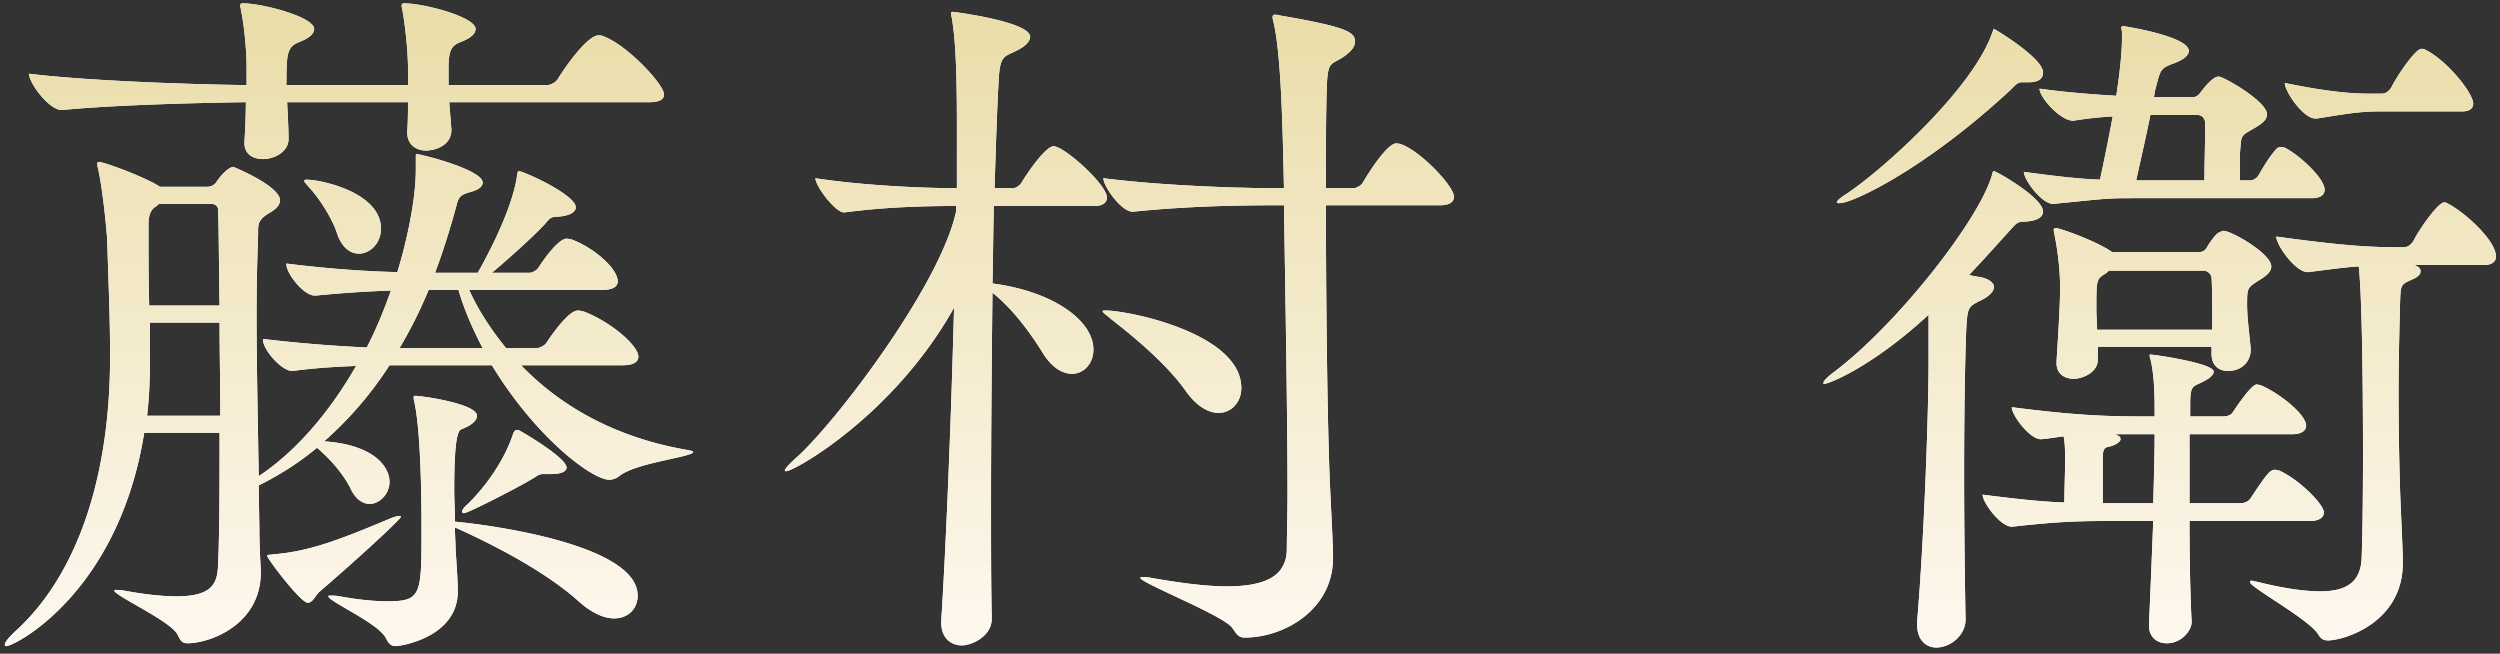 <svg width="218" height="57" fill="none" xmlns="http://www.w3.org/2000/svg"><rect width="100%" height="100%" fill="#333333" stroke="none"/><path d="M56.595 8.91H39.173c.062.744.124 1.55.186 2.356.062 1.302-1.24 1.86-2.232 1.86-.806 0-1.612-.496-1.612-1.55v-.124c.062-.93.062-1.798.062-2.542h-10.54c.062 1.178.124 2.418.124 3.224 0 1.054-1.178 1.736-2.232 1.736-.868 0-1.612-.434-1.612-1.364v-.186a56.4 56.4 0 00.124-3.41c-4.402.062-11.594.248-15.996.682h-.062c-1.116 0-2.852-2.356-2.852-3.162 5.084.62 13.95.93 18.972.992V5.686c0-.744-.124-3.038-.496-4.836 0-.124-.062-.248-.062-.31 0-.186.062-.248.248-.248 1.674 0 6.2 1.178 6.2 2.232 0 .372-.31.744-1.24 1.116-1.116.434-1.178.93-1.178 3.782h10.602v-1.55c0-.744-.124-2.976-.496-5.022 0-.124-.062-.248-.062-.31 0-.186.062-.248.248-.248 1.674 0 6.2 1.178 6.2 2.232 0 .372-.31.744-1.24 1.116-.806.31-1.054.62-1.116 1.984v1.798h8.556c.372 0 .806-.248.992-.558.558-.93 2.542-3.782 3.534-3.782.124 0 .248 0 .372.062 2.108.744 5.332 4.216 5.332 5.084 0 .372-.248.682-1.302.682zM31.3 22.116c-.744 0-1.488-.496-1.922-1.798-.372-1.178-1.488-2.976-2.356-3.906-.31-.372-.496-.558-.496-.62 0-.062.062-.124.186-.124 1.302 0 6.51 1.116 6.51 4.278 0 1.24-.93 2.17-1.922 2.17zm18.104 18.662c0 .31-.434.558-1.302.558h-.682c-.434 0-.496.124-.93.372-1.302.806-5.704 3.038-6.014 3.038-.124 0-.186-.062-.186-.124 0-.124.124-.31.31-.496.372-.31 3.038-2.914 4.154-6.324.062-.186.186-.31.31-.31.062 0 .186 0 .248.062.248.124 4.092 2.356 4.092 3.224zm-9.734 5.208c0 .682.062 1.426.062 2.046.062.806.186 2.604.186 3.534 0 4.03-5.022 4.774-5.394 4.774-.496 0-.62-.248-.868-.682-.62-1.302-5.022-3.224-5.022-3.658 0-.062.062-.062.248-.062s.434 0 .744.062c1.674.31 3.1.434 4.154.434 2.976 0 2.976-.558 2.976-6.262 0-1.488 0-8.246-.62-11.098-.062-.186-.062-.372-.062-.434s0-.124.124-.124c.558 0 5.394.682 5.394 1.736 0 .372-.372.806-1.364 1.178-.248.124-.62.496-.62 5.27 0 .868.062 1.798.062 2.79 1.55.124 15.934 1.736 15.934 6.448 0 1.116-.806 1.984-2.046 1.984-.868 0-1.922-.434-3.1-1.488-3.038-2.728-7.75-5.084-10.788-6.448zM54.301 31.85h-8.866c3.286 3.41 7.998 6.262 14.446 7.378.372.062.558.124.558.186 0 .434-5.022.93-6.448 2.108-.248.186-.558.31-.868.31-1.488 0-6.386-3.658-10.23-9.982h-8.928a31.475 31.475 0 01-5.704 6.634c4.464.31 5.704 2.294 5.704 3.534 0 1.054-.868 1.922-1.736 1.922-.558 0-1.178-.372-1.612-1.24-.62-1.302-1.798-2.666-2.976-3.658-1.488 1.24-3.038 2.232-4.712 3.1l-.372.186.062 3.906c0 .93.062 2.48.124 3.472v.186c0 4.65-4.526 6.2-6.386 6.2-.496 0-.62-.248-.868-.744-.558-1.178-5.518-3.41-5.518-3.844 0-.062.062-.062.186-.062s.372 0 .682.062c1.984.372 3.472.496 4.588.496 3.286 0 3.534-1.302 3.596-2.852.124-2.976.124-7.068.124-11.408h-6.572C10.343 51.69 1.291 56.34.547 56.34c-.124 0-.124-.062-.124-.124 0-.186.248-.558.992-1.24C6.561 50.264 9.6 41.956 9.6 31.106c0-3.286-.124-5.952-.248-9.982 0-.62-.372-4.526-.806-6.448-.062-.186-.062-.31-.062-.372 0-.124.062-.186.124-.186.496 0 4.278 1.426 5.332 2.17h4.154a.969.969 0 00.744-.372c.744-1.116 1.364-1.364 1.488-1.364.062 0 4.092 1.674 4.092 2.914 0 .558-.62.93-1.054 1.178-1.054.682-.806 1.054-.868 2.17a185.85 185.85 0 00-.124 6.634c0 4.402.124 9.672.186 14.074 3.1-2.046 6.076-5.394 8.494-9.61-1.798.062-3.658.186-5.518.434h-.062c-.93 0-2.542-1.86-2.542-2.728v-.062c3.1.372 6.262.62 9.052.744.806-1.55 1.488-3.224 2.108-4.96-2.046.062-3.968.186-6.572.434h-.062c-.992 0-2.48-1.922-2.48-2.728v-.062c3.472.434 6.82.682 9.672.744.744-2.418 1.612-6.138 1.612-8.99v-1.054c0-.186 0-.248.062-.248.372 0 5.766 1.364 5.766 2.48 0 .372-.372.62-.992.806-.93.248-1.116.434-1.302 1.24-.558 2.046-1.178 4.03-1.86 5.828h3.72c.682-1.178 2.914-5.27 3.41-8.308.062-.372.062-.558.186-.558.372 0 4.96 2.046 4.96 3.162 0 .372-.496.744-1.55.806-.682 0-.744.186-1.178.682-1.054 1.116-2.976 2.852-4.588 4.216h3.286c.186 0 .62-.186.806-.496.062-.124 1.612-2.48 2.418-2.48.186 0 .31.062.434.062 2.108.806 4.03 2.604 4.03 3.658 0 .372-.31.744-1.302.744H40.91c.744 1.674 1.86 3.41 3.224 5.084H46.8c.186 0 .682-.186.868-.496.496-.744 1.922-2.79 2.728-2.79.186 0 .31.062.434.062 2.356.868 4.836 2.976 4.836 3.968 0 .372-.31.744-1.364.744zM23.797 48.342c3.1-.248 5.58-1.178 10.168-3.1.434-.186.744-.248.868-.248.062 0 .124 0 .124.062 0 .248-4.588 4.402-7.13 6.572-.372.372-.558.93-.992.93-.62 0-3.534-3.844-3.534-4.092 0-.124.186-.062.496-.124zM39.98 25.278h-2.604a38.88 38.88 0 01-2.542 5.084h7.254c-.868-1.674-1.612-3.348-2.108-5.084zm-26.97 1.364h6.138c-.062-3.41-.062-6.324-.124-8.308 0-.186-.062-.558-.682-.558h-4.464c-.124.062-.186.186-.31.248-.496.31-.62.868-.62 1.612 0 2.48 0 4.712.062 7.006zm-.186 9.61h6.386c0-2.728-.062-5.518-.062-8.122h-6.076v3.348c0 1.674-.062 3.224-.248 4.774zM125.54 17.9h-9.92c0 8.246.124 18.352.31 23.312.062 1.86.31 6.076.31 7.316v.124c0 4.526-4.278 6.944-7.688 6.944-.62 0-.744-.372-1.116-.868-.868-1.116-7.998-3.906-7.998-4.34 0-.062.062-.062.248-.062.124 0 .372 0 .682.062 2.79.496 4.96.744 6.634.744 3.782 0 5.146-1.178 5.208-3.162 0-1.302.062-2.976.062-4.898 0-6.82-.186-16.926-.31-25.172h-.806c-2.976 0-7.502.062-12.338.558h-.062c-.992 0-2.542-2.232-2.542-2.914 5.518.682 12.028.868 15.128.868h.62c-.124-5.58-.248-11.718-.93-14.57-.062-.186-.062-.31-.062-.372 0-.124.062-.186.186-.186s.248 0 .434.062c5.766.992 6.572 1.426 6.572 2.294 0 .434-.372.868-.992 1.302-1.178.806-1.426.248-1.488 3.162-.062 1.984-.062 4.96-.062 8.308h2.418c.186 0 .62-.186.806-.496.248-.434 2.046-3.41 2.914-3.41 1.426 0 5.022 3.596 5.022 4.65 0 .372-.248.744-1.24.744zm-19.282 18.104c-.868 0-1.922-.558-2.914-1.984-1.488-2.108-4.216-4.464-6.386-6.138-.496-.434-.806-.62-.806-.744 0-.062.124-.062.248-.062 1.984 0 11.842 1.984 11.842 6.758 0 1.24-.868 2.17-1.984 2.17zm-10.85-18.042h-8.742c-.062 2.108-.062 4.402-.124 6.758 5.27.682 8.804 3.224 8.804 5.766 0 1.24-.868 2.108-1.86 2.108-.806 0-1.736-.496-2.542-1.798-1.116-1.798-2.666-3.906-4.402-5.27-.062 5.952-.124 12.4-.124 18.29 0 3.658 0 7.068.062 10.044.062 1.612-1.736 2.418-2.604 2.418-.93 0-1.798-.62-1.798-1.984v-.186c.434-6.82.868-17.732 1.116-27.28-5.27 9.424-13.95 14.26-14.632 14.26-.062 0-.124 0-.124-.062 0-.124.31-.496.93-1.054 3.286-2.852 12.648-15.066 14.012-21.576v-.434c-2.418 0-5.952.062-9.734.558h-.062c-.744 0-2.48-2.294-2.48-2.976 4.526.682 9.734.868 12.338.868v-5.58c0-4.712-.124-7.316-.434-9.238-.062-.186-.062-.372-.062-.434 0-.124.062-.124.124-.124.186 0 6.758.868 6.758 2.17 0 .372-.372.806-1.116 1.178-1.054.558-1.488.372-1.612 2.356-.124 2.046-.248 5.456-.372 9.672h1.612c.186 0 .558-.186.744-.496.558-.93 2.108-3.162 2.79-3.162.93 0 4.65 3.348 4.65 4.464 0 .372-.248.744-1.116.744zm119.264-8.246h-7.192c-1.798 0-3.1.248-5.456.62h-.124c-1.054 0-2.666-2.356-2.666-3.1 3.906.806 6.014.93 7.316.93h1.178c.31 0 .62-.248.806-.558.558-1.116 2.108-3.348 2.604-3.348.124 0 .248 0 .31.062 1.86.868 4.216 3.782 4.216 4.712 0 .372-.248.682-.992.682zM201.59 17.28h-14.88c-3.162 0-2.604 0-7.626.496h-.062c-.992 0-2.542-2.108-2.542-2.79 3.162.434 5.022.62 6.634.682.31-1.364.806-3.844 1.116-5.518a33.666 33.666 0 00-3.41.372h-.062c-1.116 0-2.914-2.046-2.914-2.79 2.232.31 4.588.496 6.696.62.248-1.612.496-3.596.496-5.022v-.496c0-.186-.062-.31-.062-.434 0-.062.062-.124.186-.124 0 0 5.704.868 5.704 2.17 0 .372-.434.744-1.24 1.054-1.24.434-1.24.62-1.612 2.046-.062.186-.124.496-.186.93h3.286c.31 0 .496-.062.744-.372 1.054-1.426 1.488-1.426 1.612-1.426.434 0 4.216 2.17 4.216 3.286 0 .62-.744.992-1.364 1.364-.992.558-.868.558-.992 1.984v2.418h.93c.124 0 .496-.124.682-.434.434-.744.93-1.612 1.55-2.294a.563.563 0 01.434-.186c.124 0 .248.062.31.062 1.24.62 3.472 2.666 3.472 3.658 0 .372-.248.744-1.116.744zm15.004 5.828h-6.076c.372.124.558.31.558.558 0 .248-.248.496-.682.682-1.116.496-1.054.434-1.116 2.356-.062 2.418-.124 5.084-.124 7.626 0 3.1.062 6.076.124 8.122.062 2.108.248 5.332.248 6.634 0 5.27-5.208 6.758-6.51 6.758-.434 0-.62-.124-.93-.62-.992-1.364-5.89-4.03-5.89-4.464 0-.062.062-.124.124-.124.124 0 .31.062.62.124 2.232.558 4.03.806 5.394.806 2.356 0 3.472-.868 3.596-2.79.062-1.302.124-4.96.124-9.052 0-7.688-.124-14.384-.372-16.492-1.116.062-2.418.248-4.402.496h-.062c-1.054 0-2.728-2.356-2.728-3.1 5.828.806 8.246.93 10.416.93h.744c.31 0 .62-.248.806-.558.558-1.116 2.17-3.348 2.666-3.348.062 0 .186 0 .248.062 1.426.682 4.278 3.224 4.278 4.65 0 .372-.248.744-1.054.744zm-23.746 7.75v-.62h-9.92v1.054c.062 1.116-1.24 1.736-2.108 1.736-.806 0-1.488-.434-1.488-1.364v-.186c.124-1.984.31-4.836.31-6.386 0-.744-.062-2.542-.496-4.65 0-.124-.062-.248-.062-.372s.062-.186.186-.186c.31 0 3.348 1.054 4.836 2.046l.062.062h7.502c.248 0 .558-.062.744-.372.248-.434.682-1.054.992-1.302.186-.062.31-.186.496-.186.682 0 4.154 1.984 4.154 3.1 0 .558-.62.93-1.116 1.24-.992.62-.992.682-.992 2.108 0 1.116.186 2.418.31 3.782.062 1.054-.682 1.984-1.984 1.984-.744 0-1.426-.434-1.426-1.488zM178.153 6.306c0 .496-.31.868-1.24.868h-.558c-.372 0-.496.124-.992.62-7.316 6.82-13.764 9.92-14.942 9.92-.124 0-.248 0-.248-.062 0-.124.248-.372.744-.682 2.976-1.922 11.16-9.176 12.834-14.198.062-.124.062-.248.124-.248s4.278 2.542 4.278 3.782zm23.25 39.122h-10.478c0 3.224.062 6.386.186 8.804 0 .744-.868 1.86-2.17 1.86-.806 0-1.55-.496-1.55-1.55v-.124c.124-2.666.248-5.89.372-8.99h-2.914c-3.162 0-4.96 0-9.362.496h-.062c-.992 0-2.542-2.108-2.542-2.79 2.914.372 5.146.62 7.13.682 0-1.116.062-2.542.062-3.472 0-1.054 0-1.612-.124-2.294-.558.062-1.24.186-1.922.248h-.062c-.992 0-2.542-2.108-2.542-2.79 5.766.744 8.432.806 11.656.806h.806c0-1.612 0-3.472-.372-5.022-.062-.124-.062-.248-.062-.31s0-.062.062-.062c.31 0 5.518.744 5.518 1.488 0 .31-.434.62-.806.806-.992.558-1.24.248-1.24 2.046v1.054h2.914c.186 0 .62-.062.806-.372 1.612-2.418 1.984-2.418 2.108-2.418.062 0 .186.062.31.062 1.612.682 3.968 2.542 3.968 3.534 0 .372-.31.744-1.24.744h-8.928v6.014h4.526c.186 0 .62-.124.806-.434 1.55-2.356 1.736-2.48 2.17-2.48.062 0 .186.062.31.062 1.798.806 3.906 2.976 3.906 3.658 0 .372-.31.744-1.24.744zm-33.232-13.95v-4.03c-4.898 4.526-8.68 6.014-9.052 6.014-.124 0-.124 0-.124-.062 0-.124.248-.434.806-.868 5.518-4.092 12.772-13.33 13.888-17.236.062-.186.062-.372.186-.372.186 0 4.278 2.294 4.278 3.534 0 .434-.434.806-1.612.868-.682 0-.744.186-1.426.93-1.178 1.302-2.294 2.542-3.41 3.72.496.124.992.186 1.24.248.62.186.93.496.93.806 0 .372-.434.806-1.054 1.116-1.24.62-1.24.62-1.364 2.542-.124 3.224-.186 7.874-.186 12.586 0 4.65.062 9.3.124 12.648.062 1.426-1.302 2.542-2.542 2.542-.868 0-1.674-.62-1.674-1.984v-.372c.558-6.448.992-17.608.992-22.63zm18.104-15.748h5.952c0-1.302.062-3.348.062-4.402v-.62c0-.186-.124-.682-.682-.682h-4.092c-.372 1.86-.93 4.278-1.24 5.704zm5.89 7.874h-8.246c-.124.062-.186.186-.31.248-.806.496-.806.496-.806 3.162 0 .558.062 1.116.062 1.736h10.044c0-1.86 0-3.596-.062-4.526 0-.186-.248-.62-.682-.62zm-8.804 20.274h4.402c.062-2.232.124-4.34.124-6.014h-3.472c.372.124.496.248.496.434 0 .248-.496.558-1.116.682-.372.062-.434.434-.434.93v3.968z" fill="#fff"/><path d="M56.595 8.91H39.173c.062.744.124 1.55.186 2.356.062 1.302-1.24 1.86-2.232 1.86-.806 0-1.612-.496-1.612-1.55v-.124c.062-.93.062-1.798.062-2.542h-10.54c.062 1.178.124 2.418.124 3.224 0 1.054-1.178 1.736-2.232 1.736-.868 0-1.612-.434-1.612-1.364v-.186a56.4 56.4 0 00.124-3.41c-4.402.062-11.594.248-15.996.682h-.062c-1.116 0-2.852-2.356-2.852-3.162 5.084.62 13.95.93 18.972.992V5.686c0-.744-.124-3.038-.496-4.836 0-.124-.062-.248-.062-.31 0-.186.062-.248.248-.248 1.674 0 6.2 1.178 6.2 2.232 0 .372-.31.744-1.24 1.116-1.116.434-1.178.93-1.178 3.782h10.602v-1.55c0-.744-.124-2.976-.496-5.022 0-.124-.062-.248-.062-.31 0-.186.062-.248.248-.248 1.674 0 6.2 1.178 6.2 2.232 0 .372-.31.744-1.24 1.116-.806.31-1.054.62-1.116 1.984v1.798h8.556c.372 0 .806-.248.992-.558.558-.93 2.542-3.782 3.534-3.782.124 0 .248 0 .372.062 2.108.744 5.332 4.216 5.332 5.084 0 .372-.248.682-1.302.682zM31.3 22.116c-.744 0-1.488-.496-1.922-1.798-.372-1.178-1.488-2.976-2.356-3.906-.31-.372-.496-.558-.496-.62 0-.062.062-.124.186-.124 1.302 0 6.51 1.116 6.51 4.278 0 1.24-.93 2.17-1.922 2.17zm18.104 18.662c0 .31-.434.558-1.302.558h-.682c-.434 0-.496.124-.93.372-1.302.806-5.704 3.038-6.014 3.038-.124 0-.186-.062-.186-.124 0-.124.124-.31.31-.496.372-.31 3.038-2.914 4.154-6.324.062-.186.186-.31.31-.31.062 0 .186 0 .248.062.248.124 4.092 2.356 4.092 3.224zm-9.734 5.208c0 .682.062 1.426.062 2.046.062.806.186 2.604.186 3.534 0 4.03-5.022 4.774-5.394 4.774-.496 0-.62-.248-.868-.682-.62-1.302-5.022-3.224-5.022-3.658 0-.062.062-.062.248-.062s.434 0 .744.062c1.674.31 3.1.434 4.154.434 2.976 0 2.976-.558 2.976-6.262 0-1.488 0-8.246-.62-11.098-.062-.186-.062-.372-.062-.434s0-.124.124-.124c.558 0 5.394.682 5.394 1.736 0 .372-.372.806-1.364 1.178-.248.124-.62.496-.62 5.27 0 .868.062 1.798.062 2.79 1.55.124 15.934 1.736 15.934 6.448 0 1.116-.806 1.984-2.046 1.984-.868 0-1.922-.434-3.1-1.488-3.038-2.728-7.75-5.084-10.788-6.448zM54.301 31.85h-8.866c3.286 3.41 7.998 6.262 14.446 7.378.372.062.558.124.558.186 0 .434-5.022.93-6.448 2.108-.248.186-.558.31-.868.31-1.488 0-6.386-3.658-10.23-9.982h-8.928a31.475 31.475 0 01-5.704 6.634c4.464.31 5.704 2.294 5.704 3.534 0 1.054-.868 1.922-1.736 1.922-.558 0-1.178-.372-1.612-1.24-.62-1.302-1.798-2.666-2.976-3.658-1.488 1.24-3.038 2.232-4.712 3.1l-.372.186.062 3.906c0 .93.062 2.48.124 3.472v.186c0 4.65-4.526 6.2-6.386 6.2-.496 0-.62-.248-.868-.744-.558-1.178-5.518-3.41-5.518-3.844 0-.062.062-.062.186-.062s.372 0 .682.062c1.984.372 3.472.496 4.588.496 3.286 0 3.534-1.302 3.596-2.852.124-2.976.124-7.068.124-11.408h-6.572C10.343 51.69 1.291 56.34.547 56.34c-.124 0-.124-.062-.124-.124 0-.186.248-.558.992-1.24C6.561 50.264 9.6 41.956 9.6 31.106c0-3.286-.124-5.952-.248-9.982 0-.62-.372-4.526-.806-6.448-.062-.186-.062-.31-.062-.372 0-.124.062-.186.124-.186.496 0 4.278 1.426 5.332 2.17h4.154a.969.969 0 00.744-.372c.744-1.116 1.364-1.364 1.488-1.364.062 0 4.092 1.674 4.092 2.914 0 .558-.62.93-1.054 1.178-1.054.682-.806 1.054-.868 2.17a185.85 185.85 0 00-.124 6.634c0 4.402.124 9.672.186 14.074 3.1-2.046 6.076-5.394 8.494-9.61-1.798.062-3.658.186-5.518.434h-.062c-.93 0-2.542-1.86-2.542-2.728v-.062c3.1.372 6.262.62 9.052.744.806-1.55 1.488-3.224 2.108-4.96-2.046.062-3.968.186-6.572.434h-.062c-.992 0-2.48-1.922-2.48-2.728v-.062c3.472.434 6.82.682 9.672.744.744-2.418 1.612-6.138 1.612-8.99v-1.054c0-.186 0-.248.062-.248.372 0 5.766 1.364 5.766 2.48 0 .372-.372.62-.992.806-.93.248-1.116.434-1.302 1.24-.558 2.046-1.178 4.03-1.86 5.828h3.72c.682-1.178 2.914-5.27 3.41-8.308.062-.372.062-.558.186-.558.372 0 4.96 2.046 4.96 3.162 0 .372-.496.744-1.55.806-.682 0-.744.186-1.178.682-1.054 1.116-2.976 2.852-4.588 4.216h3.286c.186 0 .62-.186.806-.496.062-.124 1.612-2.48 2.418-2.48.186 0 .31.062.434.062 2.108.806 4.03 2.604 4.03 3.658 0 .372-.31.744-1.302.744H40.91c.744 1.674 1.86 3.41 3.224 5.084H46.8c.186 0 .682-.186.868-.496.496-.744 1.922-2.79 2.728-2.79.186 0 .31.062.434.062 2.356.868 4.836 2.976 4.836 3.968 0 .372-.31.744-1.364.744zM23.797 48.342c3.1-.248 5.58-1.178 10.168-3.1.434-.186.744-.248.868-.248.062 0 .124 0 .124.062 0 .248-4.588 4.402-7.13 6.572-.372.372-.558.93-.992.93-.62 0-3.534-3.844-3.534-4.092 0-.124.186-.062.496-.124zM39.98 25.278h-2.604a38.88 38.88 0 01-2.542 5.084h7.254c-.868-1.674-1.612-3.348-2.108-5.084zm-26.97 1.364h6.138c-.062-3.41-.062-6.324-.124-8.308 0-.186-.062-.558-.682-.558h-4.464c-.124.062-.186.186-.31.248-.496.31-.62.868-.62 1.612 0 2.48 0 4.712.062 7.006zm-.186 9.61h6.386c0-2.728-.062-5.518-.062-8.122h-6.076v3.348c0 1.674-.062 3.224-.248 4.774zM125.54 17.9h-9.92c0 8.246.124 18.352.31 23.312.062 1.86.31 6.076.31 7.316v.124c0 4.526-4.278 6.944-7.688 6.944-.62 0-.744-.372-1.116-.868-.868-1.116-7.998-3.906-7.998-4.34 0-.062.062-.062.248-.062.124 0 .372 0 .682.062 2.79.496 4.96.744 6.634.744 3.782 0 5.146-1.178 5.208-3.162 0-1.302.062-2.976.062-4.898 0-6.82-.186-16.926-.31-25.172h-.806c-2.976 0-7.502.062-12.338.558h-.062c-.992 0-2.542-2.232-2.542-2.914 5.518.682 12.028.868 15.128.868h.62c-.124-5.58-.248-11.718-.93-14.57-.062-.186-.062-.31-.062-.372 0-.124.062-.186.186-.186s.248 0 .434.062c5.766.992 6.572 1.426 6.572 2.294 0 .434-.372.868-.992 1.302-1.178.806-1.426.248-1.488 3.162-.062 1.984-.062 4.96-.062 8.308h2.418c.186 0 .62-.186.806-.496.248-.434 2.046-3.41 2.914-3.41 1.426 0 5.022 3.596 5.022 4.65 0 .372-.248.744-1.24.744zm-19.282 18.104c-.868 0-1.922-.558-2.914-1.984-1.488-2.108-4.216-4.464-6.386-6.138-.496-.434-.806-.62-.806-.744 0-.062.124-.062.248-.062 1.984 0 11.842 1.984 11.842 6.758 0 1.24-.868 2.17-1.984 2.17zm-10.85-18.042h-8.742c-.062 2.108-.062 4.402-.124 6.758 5.27.682 8.804 3.224 8.804 5.766 0 1.24-.868 2.108-1.86 2.108-.806 0-1.736-.496-2.542-1.798-1.116-1.798-2.666-3.906-4.402-5.27-.062 5.952-.124 12.4-.124 18.29 0 3.658 0 7.068.062 10.044.062 1.612-1.736 2.418-2.604 2.418-.93 0-1.798-.62-1.798-1.984v-.186c.434-6.82.868-17.732 1.116-27.28-5.27 9.424-13.95 14.26-14.632 14.26-.062 0-.124 0-.124-.062 0-.124.31-.496.93-1.054 3.286-2.852 12.648-15.066 14.012-21.576v-.434c-2.418 0-5.952.062-9.734.558h-.062c-.744 0-2.48-2.294-2.48-2.976 4.526.682 9.734.868 12.338.868v-5.58c0-4.712-.124-7.316-.434-9.238-.062-.186-.062-.372-.062-.434 0-.124.062-.124.124-.124.186 0 6.758.868 6.758 2.17 0 .372-.372.806-1.116 1.178-1.054.558-1.488.372-1.612 2.356-.124 2.046-.248 5.456-.372 9.672h1.612c.186 0 .558-.186.744-.496.558-.93 2.108-3.162 2.79-3.162.93 0 4.65 3.348 4.65 4.464 0 .372-.248.744-1.116.744zm119.264-8.246h-7.192c-1.798 0-3.1.248-5.456.62h-.124c-1.054 0-2.666-2.356-2.666-3.1 3.906.806 6.014.93 7.316.93h1.178c.31 0 .62-.248.806-.558.558-1.116 2.108-3.348 2.604-3.348.124 0 .248 0 .31.062 1.86.868 4.216 3.782 4.216 4.712 0 .372-.248.682-.992.682zM201.59 17.28h-14.88c-3.162 0-2.604 0-7.626.496h-.062c-.992 0-2.542-2.108-2.542-2.79 3.162.434 5.022.62 6.634.682.31-1.364.806-3.844 1.116-5.518a33.666 33.666 0 00-3.41.372h-.062c-1.116 0-2.914-2.046-2.914-2.79 2.232.31 4.588.496 6.696.62.248-1.612.496-3.596.496-5.022v-.496c0-.186-.062-.31-.062-.434 0-.062.062-.124.186-.124 0 0 5.704.868 5.704 2.17 0 .372-.434.744-1.24 1.054-1.24.434-1.24.62-1.612 2.046-.062.186-.124.496-.186.93h3.286c.31 0 .496-.062.744-.372 1.054-1.426 1.488-1.426 1.612-1.426.434 0 4.216 2.17 4.216 3.286 0 .62-.744.992-1.364 1.364-.992.558-.868.558-.992 1.984v2.418h.93c.124 0 .496-.124.682-.434.434-.744.93-1.612 1.55-2.294a.563.563 0 01.434-.186c.124 0 .248.062.31.062 1.24.62 3.472 2.666 3.472 3.658 0 .372-.248.744-1.116.744zm15.004 5.828h-6.076c.372.124.558.31.558.558 0 .248-.248.496-.682.682-1.116.496-1.054.434-1.116 2.356-.062 2.418-.124 5.084-.124 7.626 0 3.1.062 6.076.124 8.122.062 2.108.248 5.332.248 6.634 0 5.27-5.208 6.758-6.51 6.758-.434 0-.62-.124-.93-.62-.992-1.364-5.89-4.03-5.89-4.464 0-.062.062-.124.124-.124.124 0 .31.062.62.124 2.232.558 4.03.806 5.394.806 2.356 0 3.472-.868 3.596-2.79.062-1.302.124-4.96.124-9.052 0-7.688-.124-14.384-.372-16.492-1.116.062-2.418.248-4.402.496h-.062c-1.054 0-2.728-2.356-2.728-3.1 5.828.806 8.246.93 10.416.93h.744c.31 0 .62-.248.806-.558.558-1.116 2.17-3.348 2.666-3.348.062 0 .186 0 .248.062 1.426.682 4.278 3.224 4.278 4.65 0 .372-.248.744-1.054.744zm-23.746 7.75v-.62h-9.92v1.054c.062 1.116-1.24 1.736-2.108 1.736-.806 0-1.488-.434-1.488-1.364v-.186c.124-1.984.31-4.836.31-6.386 0-.744-.062-2.542-.496-4.65 0-.124-.062-.248-.062-.372s.062-.186.186-.186c.31 0 3.348 1.054 4.836 2.046l.062.062h7.502c.248 0 .558-.062.744-.372.248-.434.682-1.054.992-1.302.186-.062.31-.186.496-.186.682 0 4.154 1.984 4.154 3.1 0 .558-.62.93-1.116 1.24-.992.62-.992.682-.992 2.108 0 1.116.186 2.418.31 3.782.062 1.054-.682 1.984-1.984 1.984-.744 0-1.426-.434-1.426-1.488zM178.153 6.306c0 .496-.31.868-1.24.868h-.558c-.372 0-.496.124-.992.62-7.316 6.82-13.764 9.92-14.942 9.92-.124 0-.248 0-.248-.062 0-.124.248-.372.744-.682 2.976-1.922 11.16-9.176 12.834-14.198.062-.124.062-.248.124-.248s4.278 2.542 4.278 3.782zm23.25 39.122h-10.478c0 3.224.062 6.386.186 8.804 0 .744-.868 1.86-2.17 1.86-.806 0-1.55-.496-1.55-1.55v-.124c.124-2.666.248-5.89.372-8.99h-2.914c-3.162 0-4.96 0-9.362.496h-.062c-.992 0-2.542-2.108-2.542-2.79 2.914.372 5.146.62 7.13.682 0-1.116.062-2.542.062-3.472 0-1.054 0-1.612-.124-2.294-.558.062-1.24.186-1.922.248h-.062c-.992 0-2.542-2.108-2.542-2.79 5.766.744 8.432.806 11.656.806h.806c0-1.612 0-3.472-.372-5.022-.062-.124-.062-.248-.062-.31s0-.062.062-.062c.31 0 5.518.744 5.518 1.488 0 .31-.434.62-.806.806-.992.558-1.24.248-1.24 2.046v1.054h2.914c.186 0 .62-.062.806-.372 1.612-2.418 1.984-2.418 2.108-2.418.062 0 .186.062.31.062 1.612.682 3.968 2.542 3.968 3.534 0 .372-.31.744-1.24.744h-8.928v6.014h4.526c.186 0 .62-.124.806-.434 1.55-2.356 1.736-2.48 2.17-2.48.062 0 .186.062.31.062 1.798.806 3.906 2.976 3.906 3.658 0 .372-.31.744-1.24.744zm-33.232-13.95v-4.03c-4.898 4.526-8.68 6.014-9.052 6.014-.124 0-.124 0-.124-.062 0-.124.248-.434.806-.868 5.518-4.092 12.772-13.33 13.888-17.236.062-.186.062-.372.186-.372.186 0 4.278 2.294 4.278 3.534 0 .434-.434.806-1.612.868-.682 0-.744.186-1.426.93-1.178 1.302-2.294 2.542-3.41 3.72.496.124.992.186 1.24.248.62.186.93.496.93.806 0 .372-.434.806-1.054 1.116-1.24.62-1.24.62-1.364 2.542-.124 3.224-.186 7.874-.186 12.586 0 4.65.062 9.3.124 12.648.062 1.426-1.302 2.542-2.542 2.542-.868 0-1.674-.62-1.674-1.984v-.372c.558-6.448.992-17.608.992-22.63zm18.104-15.748h5.952c0-1.302.062-3.348.062-4.402v-.62c0-.186-.124-.682-.682-.682h-4.092c-.372 1.86-.93 4.278-1.24 5.704zm5.89 7.874h-8.246c-.124.062-.186.186-.31.248-.806.496-.806.496-.806 3.162 0 .558.062 1.116.062 1.736h10.044c0-1.86 0-3.596-.062-4.526 0-.186-.248-.62-.682-.62zm-8.804 20.274h4.402c.062-2.232.124-4.34.124-6.014h-3.472c.372.124.496.248.496.434 0 .248-.496.558-1.116.682-.372.062-.434.434-.434.93v3.968z" fill="url(#paint0_linear_38_145256)"/><defs><linearGradient id="paint0_linear_38_145256" x1="109.996" y1="-3" x2="109.996" y2="59" gradientUnits="userSpaceOnUse"><stop stop-color="#E8DBA3"/><stop offset="1" stop-color="#FFF9F3"/></linearGradient></defs></svg>